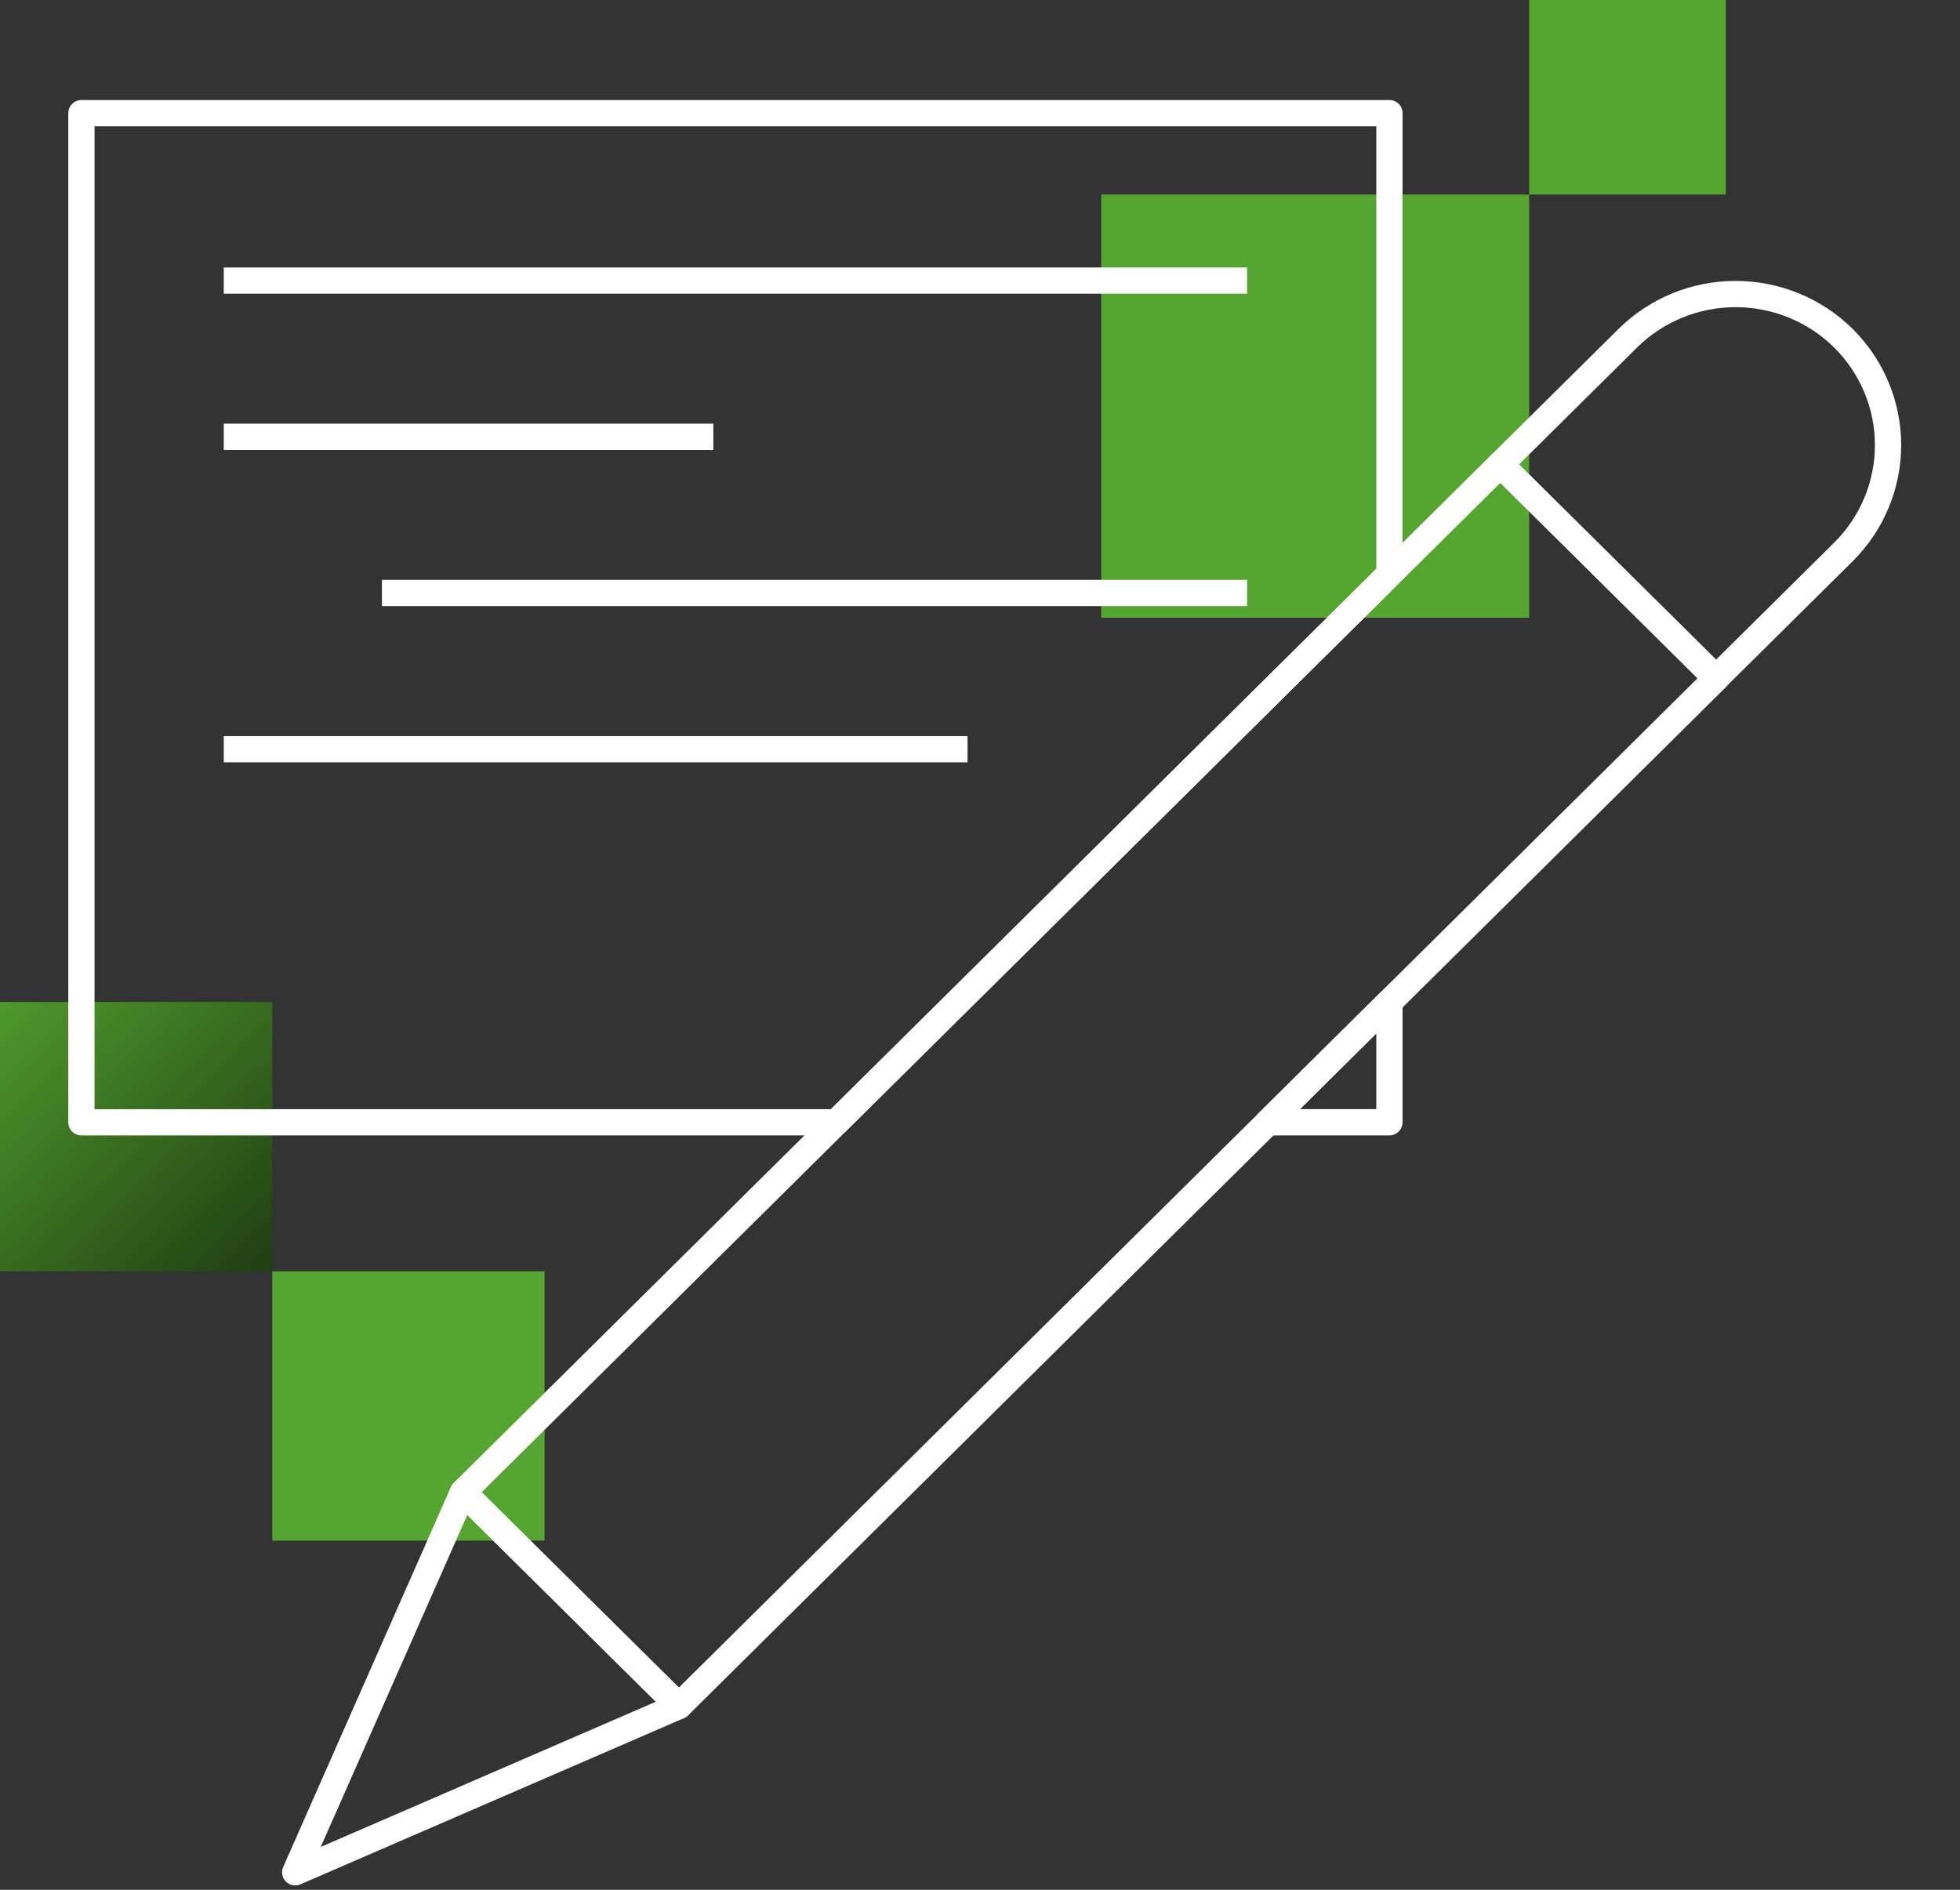 <svg width="224" height="216" viewBox="0 0 224 216" fill="none" xmlns="http://www.w3.org/2000/svg">
<rect x="0" y="0" width="224" height="216" fill="#333333" stroke="none"/>
<rect x="125.857" y="70.609" width="48.373" height="48.903" transform="rotate(-90 125.857 70.609)" fill="#55A630"/>
<rect x="174.76" y="22.234" width="22.234" height="22.477" transform="rotate(-90 174.76 22.234)" fill="#55A630"/>
<rect x="31.117" y="145.312" width="31.118" height="30.781" fill="#55A630"/>
<rect y="114.525" width="31.118" height="30.781" fill="url(#paint0_linear)"/>
<path d="M158.793 12.935V65.636L95.578 128.277H9.305V12.935H158.793Z" stroke="white" stroke-width="3" stroke-linejoin="round"/>
<path d="M144.916 128.274L158.792 114.523V128.274H144.916Z" stroke="white" stroke-width="3" stroke-linejoin="round"/>
<path d="M25.574 32.072H142.526" stroke="white" stroke-width="3" stroke-linejoin="round"/>
<path d="M25.574 49.928H81.525" stroke="white" stroke-width="3" stroke-linejoin="round"/>
<path d="M43.65 67.781H142.525" stroke="white" stroke-width="3" stroke-linejoin="round"/>
<path d="M25.574 85.635H110.573" stroke="white" stroke-width="3" stroke-linejoin="round"/>
<path d="M196.134 77.527L77.581 195.003L52.912 170.558L95.579 128.279L158.794 65.638L171.465 53.082L196.134 77.527Z" stroke="white" stroke-width="3" stroke-linejoin="round"/>
<path d="M171.475 53.082L186.018 38.671C189.29 35.429 193.727 33.608 198.353 33.608C202.98 33.608 207.417 35.429 210.688 38.671C213.952 41.916 215.782 46.311 215.777 50.892C215.771 55.474 213.931 59.865 210.66 63.103L196.124 77.507L171.475 53.082Z" stroke="white" stroke-width="3" stroke-linejoin="round"/>
<path d="M33.738 214.002L77.582 195.002L52.912 170.557L33.738 214.002Z" stroke="white" stroke-width="3" stroke-linejoin="round"/>
<defs>
<linearGradient id="paint0_linear" x1="-5.494" y1="110.993" x2="50.5" y2="167.6" gradientUnits="userSpaceOnUse">
<stop stop-color="#55A630"/>
<stop offset="1"/>
</linearGradient>
</defs>
</svg>
